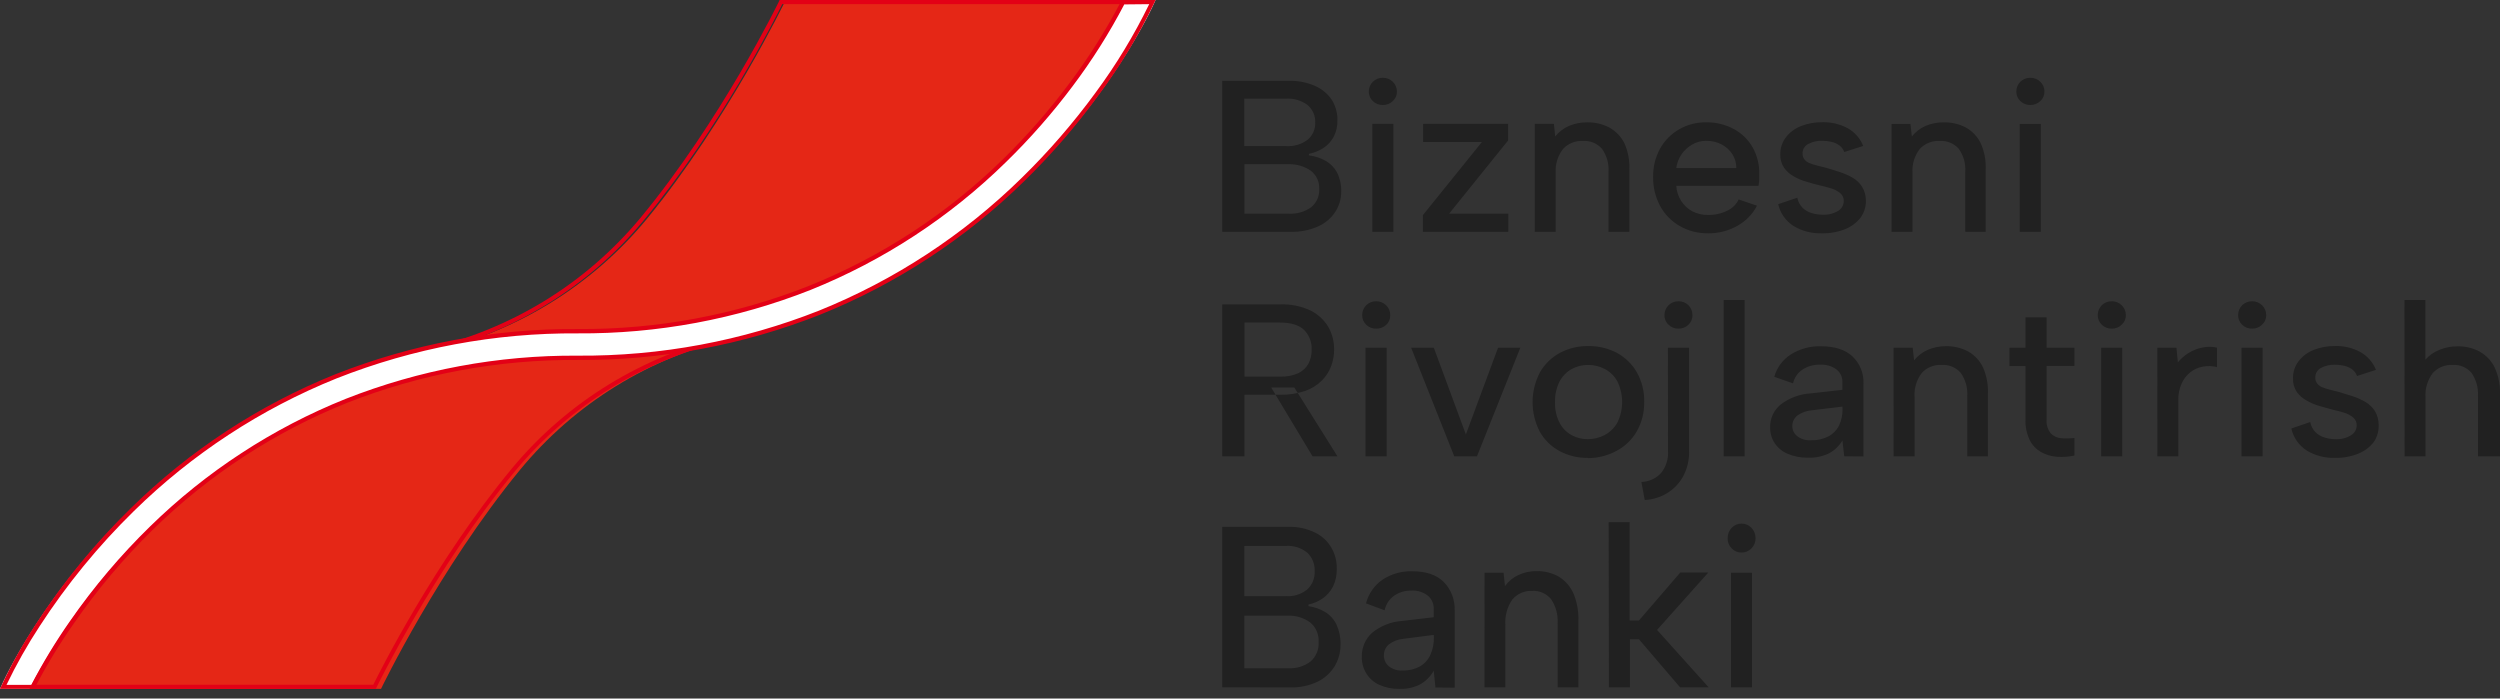 <?xml version="1.0" encoding="UTF-8"?> <svg xmlns="http://www.w3.org/2000/svg" width="100%" height="100%" viewBox="0 0 204 57" fill="none" preserveAspectRatio="xMidYMid meet" aria-hidden="true" role="img"><rect x="0" y="0" width="204" height="57" fill="#333333" stroke="none"/><path fill-rule="evenodd" clip-rule="evenodd" d="M93.387 0H64.113C64.113 0 59.427 9.755 52.798 17.848C48.329 23.274 42.196 27.07 35.351 28.643C23.544 31.375 9.956 38.569 1.813 56.213H31.091C31.091 56.213 35.781 46.458 42.411 38.366C46.878 32.937 53.012 29.142 59.857 27.57C71.656 24.839 85.244 17.644 93.387 0Z" fill="#E52716"></path><path fill-rule="evenodd" clip-rule="evenodd" d="M63.724 0H93.387L93.277 0.242C89.175 9.042 83.699 15.231 77.763 19.566C72.296 23.501 66.073 26.283 59.479 27.739C56.08 28.516 52.832 29.84 49.865 31.658C46.905 33.468 44.266 35.751 42.055 38.413C35.414 46.42 30.729 56.088 30.713 56.116L30.668 56.213H0.907L1.017 55.971C5.12 47.172 10.595 40.982 16.531 36.647C21.997 32.711 28.221 29.929 34.815 28.474C38.214 27.696 41.461 26.372 44.43 24.555C47.388 22.744 50.026 20.463 52.24 17.805C58.872 9.793 63.561 0.125 63.574 0.097L63.618 0H63.724ZM92.85 0.339H63.834C63.329 1.361 58.787 10.44 52.492 18.019C50.261 20.708 47.598 23.014 44.609 24.842C41.609 26.681 38.325 28.02 34.889 28.806C28.341 30.25 22.162 33.013 16.735 36.922C10.897 41.184 5.507 47.269 1.445 55.874H30.46C30.965 54.852 35.508 45.774 41.798 38.195C44.032 35.506 46.696 33.201 49.685 31.371C52.685 29.533 55.967 28.195 59.402 27.408C65.951 25.964 72.131 23.201 77.56 19.291C83.398 15.029 88.788 8.953 92.85 0.339Z" fill="#E30016"></path><path fill-rule="evenodd" clip-rule="evenodd" d="M91.868 0C89.337 4.818 86.061 9.207 82.161 13.007C75.625 19.404 64.254 27.026 47.128 27.026C29.286 27.026 17.419 34.988 10.582 41.658C3.602 48.486 0.407 55.234 0 56.213H2.401C4.947 51.37 8.243 46.96 12.169 43.146C18.68 36.781 30.076 29.196 47.132 29.196C64.975 29.196 76.862 21.233 83.687 14.563C90.655 7.747 93.862 1.016 94.293 0.008L91.868 0Z" fill="white"></path><path fill-rule="evenodd" clip-rule="evenodd" d="M87.24 6.825C88.838 4.702 90.258 2.45 91.485 0.093L91.533 0H94.293L94.184 0.238C92.922 2.888 91.404 5.408 89.651 7.763C87.832 10.259 85.808 12.6 83.601 14.761C78.819 19.457 73.156 23.165 66.936 25.672C60.634 28.165 53.909 29.422 47.13 29.373C40.697 29.326 34.314 30.513 28.328 32.869C22.426 35.237 17.049 38.744 12.505 43.189C10.106 45.536 7.938 48.107 6.03 50.867C4.852 52.545 3.788 54.3 2.845 56.12L2.796 56.213H0L0.109 55.975C0.929 54.216 1.876 52.518 2.942 50.895C5.168 47.476 7.765 44.312 10.684 41.46C15.463 36.763 21.123 33.056 27.341 30.549C33.644 28.057 40.368 26.8 47.147 26.848C53.602 26.896 60.007 25.701 66.009 23.328C71.926 20.951 77.314 17.432 81.865 12.971C83.813 11.064 85.61 9.009 87.24 6.825ZM91.74 0.36C90.518 2.701 89.105 4.938 87.515 7.047C85.872 9.239 84.061 11.301 82.1 13.214C77.52 17.711 72.096 21.261 66.139 23.66C60.094 26.045 53.646 27.248 47.147 27.203C40.411 27.155 33.73 28.402 27.466 30.877C21.294 33.364 15.673 37.043 10.927 41.702C8.026 44.541 5.447 47.69 3.238 51.093C2.231 52.63 1.326 54.231 0.53 55.886H2.554C3.494 54.082 4.551 52.34 5.718 50.673C7.648 47.894 9.839 45.306 12.262 42.943C16.84 38.468 22.255 34.936 28.199 32.55C34.231 30.174 40.663 28.976 47.147 29.022C53.882 29.07 60.564 27.823 66.827 25.349C72.999 22.859 78.62 19.179 83.367 14.519C85.566 12.37 87.583 10.043 89.397 7.561C91.075 5.293 92.54 2.875 93.775 0.339L91.74 0.36Z" fill="#E30016"></path><path fill-rule="evenodd" clip-rule="evenodd" d="M165.676 8.568C165.525 8.572 165.375 8.545 165.235 8.49C165.095 8.435 164.968 8.353 164.862 8.249C164.753 8.147 164.668 8.024 164.611 7.888C164.554 7.752 164.528 7.606 164.533 7.46C164.531 7.165 164.649 6.881 164.862 6.671C164.967 6.565 165.094 6.482 165.234 6.426C165.374 6.371 165.524 6.344 165.676 6.347C165.827 6.344 165.977 6.372 166.117 6.427C166.257 6.483 166.383 6.566 166.489 6.671C166.596 6.774 166.681 6.897 166.739 7.032C166.797 7.168 166.827 7.313 166.826 7.46C166.831 7.607 166.803 7.753 166.745 7.889C166.687 8.026 166.599 8.148 166.489 8.249C166.382 8.352 166.256 8.434 166.116 8.489C165.976 8.544 165.826 8.571 165.676 8.568ZM164.809 10.115H166.529V18.916H164.809V10.115ZM154.352 10.115H155.893L156.007 11.14C156.296 10.77 156.676 10.474 157.113 10.28C157.581 10.079 158.089 9.978 158.601 9.985C159.237 9.968 159.867 10.115 160.426 10.411C160.95 10.709 161.368 11.155 161.626 11.689C161.925 12.356 162.064 13.08 162.032 13.807V18.916H160.365V14.016C160.412 13.35 160.224 12.688 159.833 12.139C159.641 11.923 159.401 11.753 159.131 11.642C158.861 11.531 158.568 11.483 158.275 11.499C157.971 11.484 157.666 11.535 157.385 11.649C157.103 11.763 156.852 11.937 156.649 12.158C156.224 12.715 156.015 13.4 156.059 14.091V18.916H154.352V10.115ZM146.659 16.135C146.718 16.443 146.868 16.728 147.09 16.955C147.294 17.156 147.547 17.304 147.826 17.385C148.116 17.476 148.419 17.521 148.724 17.519C149.172 17.546 149.617 17.435 149.997 17.204C150.135 17.12 150.249 17.003 150.328 16.866C150.408 16.728 150.45 16.573 150.452 16.415C150.458 16.294 150.436 16.173 150.387 16.061C150.339 15.949 150.265 15.849 150.172 15.768C149.953 15.59 149.7 15.456 149.428 15.373C149.119 15.279 148.79 15.196 148.436 15.113C148.082 15.03 147.781 14.935 147.411 14.829C147.047 14.73 146.698 14.584 146.374 14.395C146.06 14.223 145.79 13.985 145.586 13.697C145.366 13.37 145.257 12.986 145.272 12.596C145.263 12.101 145.42 11.616 145.72 11.215C146.032 10.807 146.454 10.489 146.939 10.296C147.506 10.072 148.113 9.962 148.724 9.973C149.434 9.958 150.135 10.124 150.757 10.454C151.345 10.781 151.797 11.296 152.038 11.91L150.493 12.403C150.415 12.187 150.273 11.998 150.087 11.858C149.89 11.717 149.664 11.619 149.424 11.57C149.181 11.516 148.933 11.488 148.684 11.488C148.287 11.475 147.893 11.566 147.545 11.752C147.4 11.828 147.281 11.943 147.2 12.083C147.12 12.222 147.081 12.381 147.09 12.541C147.084 12.706 147.136 12.869 147.236 13.002C147.341 13.136 147.482 13.24 147.643 13.302C147.845 13.387 148.055 13.456 148.269 13.507L149.046 13.701C149.412 13.807 149.778 13.922 150.152 14.048C150.513 14.166 150.861 14.32 151.188 14.509C151.502 14.693 151.764 14.947 151.953 15.251C152.157 15.594 152.262 15.983 152.258 16.379C152.267 16.87 152.116 17.35 151.827 17.752C151.504 18.171 151.07 18.497 150.57 18.695C149.965 18.937 149.314 19.053 148.659 19.038C147.855 19.063 147.061 18.86 146.374 18.454C146.051 18.251 145.772 17.988 145.554 17.68C145.335 17.372 145.182 17.025 145.102 16.659L146.659 16.135ZM141.682 13.716C141.689 13.313 141.576 12.916 141.357 12.572C141.139 12.24 140.837 11.968 140.479 11.783C140.096 11.585 139.668 11.485 139.234 11.492C138.836 11.486 138.444 11.588 138.1 11.783C137.742 11.986 137.437 12.265 137.208 12.6C136.98 12.936 136.834 13.318 136.783 13.716H141.682ZM139.36 19.038C138.546 19.048 137.745 18.838 137.047 18.431C136.375 18.041 135.828 17.478 135.465 16.805C135.076 16.075 134.88 15.261 134.896 14.438C134.88 13.641 135.071 12.853 135.453 12.146C135.817 11.48 136.364 10.925 137.034 10.543C137.704 10.16 138.47 9.966 139.247 9.981C140.036 9.972 140.815 10.165 141.503 10.541C142.145 10.893 142.672 11.412 143.024 12.04C143.399 12.718 143.581 13.48 143.553 14.249C143.553 14.391 143.553 14.537 143.553 14.679C143.553 14.821 143.52 14.991 143.496 15.164H136.783C136.809 15.604 136.948 16.03 137.189 16.403C137.413 16.753 137.725 17.042 138.096 17.243C138.483 17.445 138.917 17.547 139.356 17.539C139.905 17.553 140.448 17.435 140.938 17.196C141.352 17.004 141.685 16.677 141.877 16.273L143.37 16.786C143.014 17.476 142.455 18.048 141.763 18.431C141.034 18.841 140.204 19.052 139.36 19.038ZM125.235 10.107H126.797L126.906 11.133C127.199 10.764 127.58 10.472 128.016 10.28C128.483 10.079 128.99 9.978 129.5 9.985C130.138 9.969 130.769 10.116 131.33 10.411C131.861 10.707 132.286 11.153 132.55 11.689C132.847 12.357 132.986 13.081 132.957 13.807V18.916H131.253V14.016C131.3 13.35 131.112 12.688 130.72 12.139C130.53 11.923 130.29 11.753 130.021 11.642C129.751 11.531 129.459 11.483 129.167 11.499C128.862 11.484 128.558 11.535 128.276 11.649C127.995 11.763 127.743 11.937 127.541 12.158C127.114 12.715 126.903 13.399 126.943 14.091V18.916H125.235V10.107ZM123.06 11.464L118.246 17.437H123.076V18.916H116.107V17.555L120.925 11.586H116.123V10.107H123.06V11.464ZM112.838 8.568C112.687 8.572 112.537 8.545 112.397 8.49C112.258 8.435 112.131 8.353 112.025 8.249C111.916 8.147 111.83 8.024 111.774 7.888C111.717 7.752 111.69 7.606 111.696 7.46C111.694 7.165 111.812 6.881 112.025 6.671C112.13 6.565 112.257 6.482 112.397 6.426C112.536 6.371 112.687 6.344 112.838 6.347C112.989 6.344 113.139 6.372 113.279 6.427C113.419 6.483 113.546 6.566 113.651 6.671C113.758 6.774 113.844 6.897 113.901 7.032C113.959 7.168 113.989 7.313 113.989 7.46C113.993 7.607 113.966 7.753 113.908 7.889C113.849 8.026 113.762 8.148 113.651 8.249C113.545 8.352 113.418 8.434 113.278 8.489C113.139 8.544 112.989 8.571 112.838 8.568ZM111.98 10.107H113.7V18.916H111.98V10.107ZM101.547 17.437H105.161C105.813 17.473 106.457 17.289 106.983 16.916C107.206 16.735 107.383 16.506 107.498 16.247C107.613 15.988 107.664 15.706 107.646 15.425C107.663 15.138 107.609 14.852 107.488 14.59C107.367 14.329 107.183 14.099 106.951 13.922C106.411 13.556 105.762 13.373 105.105 13.401H101.547V17.437ZM99.733 18.916V6.596H105.121C105.893 6.57 106.66 6.72 107.361 7.034C107.906 7.285 108.367 7.68 108.691 8.174C108.989 8.663 109.143 9.223 109.134 9.791C109.152 10.272 109.044 10.75 108.821 11.18C108.623 11.541 108.337 11.85 107.987 12.079C107.63 12.307 107.231 12.468 106.812 12.553V12.679C107.296 12.738 107.762 12.891 108.183 13.129C108.58 13.357 108.902 13.691 109.11 14.091C109.345 14.57 109.46 15.096 109.443 15.626C109.449 16.216 109.28 16.795 108.955 17.295C108.615 17.812 108.128 18.223 107.552 18.478C106.854 18.787 106.092 18.936 105.324 18.916H99.733ZM107.321 10.004C107.334 9.735 107.285 9.465 107.177 9.217C107.069 8.968 106.904 8.746 106.694 8.568C106.196 8.195 105.574 8.011 104.946 8.051H101.531V11.921H104.962C105.585 11.96 106.2 11.778 106.694 11.409C106.902 11.236 107.066 11.02 107.175 10.777C107.283 10.533 107.333 10.269 107.321 10.004Z" fill="#212121"></path><path fill-rule="evenodd" clip-rule="evenodd" d="M196.204 24.48H197.912V29.349C198.216 29.002 198.6 28.73 199.034 28.556C199.516 28.354 200.037 28.254 200.562 28.262C201.186 28.25 201.802 28.4 202.347 28.695C202.878 28.996 203.303 29.447 203.567 29.988C203.873 30.66 204.02 31.39 203.998 32.124V37.236H202.201V32.33C202.246 31.657 202.062 30.989 201.676 30.429C201.491 30.209 201.254 30.035 200.987 29.922C200.719 29.809 200.427 29.759 200.135 29.778C199.83 29.762 199.525 29.814 199.243 29.93C198.961 30.046 198.71 30.224 198.509 30.449C198.079 31.021 197.871 31.725 197.924 32.433V37.236H196.216L196.204 24.48ZM188.512 34.438C188.572 34.748 188.722 35.036 188.943 35.267C189.149 35.468 189.403 35.617 189.683 35.7C189.973 35.791 190.276 35.837 190.581 35.835C191.028 35.862 191.473 35.75 191.85 35.513C191.988 35.429 192.102 35.312 192.182 35.174C192.262 35.035 192.304 34.879 192.305 34.719C192.31 34.598 192.288 34.477 192.24 34.365C192.191 34.253 192.118 34.153 192.024 34.072C191.807 33.892 191.554 33.756 191.28 33.676C190.971 33.58 190.642 33.493 190.288 33.414L189.264 33.128C188.903 33.024 188.556 32.877 188.231 32.691C187.907 32.52 187.628 32.277 187.418 31.981C187.2 31.654 187.092 31.268 187.109 30.878C187.097 30.378 187.254 29.888 187.556 29.485C187.869 29.073 188.29 28.753 188.776 28.56C189.344 28.336 189.952 28.226 190.565 28.234C191.275 28.218 191.976 28.387 192.598 28.723C193.185 29.05 193.637 29.566 193.878 30.183L192.333 30.683C192.256 30.465 192.114 30.273 191.927 30.131C191.728 29.992 191.503 29.894 191.264 29.842C191.023 29.788 190.776 29.762 190.528 29.762C190.13 29.749 189.735 29.841 189.386 30.028C189.241 30.105 189.121 30.22 189.04 30.361C188.959 30.501 188.921 30.661 188.93 30.822C188.925 30.99 188.976 31.154 189.077 31.29C189.184 31.423 189.324 31.527 189.483 31.592C189.688 31.676 189.898 31.745 190.114 31.798L190.89 31.993C191.256 32.1 191.618 32.215 191.996 32.338C192.356 32.458 192.702 32.615 193.029 32.806C193.341 32.992 193.604 33.246 193.797 33.549C193.999 33.894 194.103 34.286 194.098 34.684C194.117 35.173 193.979 35.656 193.704 36.065C193.379 36.485 192.945 36.812 192.447 37.013C191.841 37.259 191.189 37.378 190.532 37.363C189.728 37.387 188.935 37.183 188.247 36.775C187.924 36.57 187.645 36.305 187.427 35.994C187.208 35.684 187.055 35.334 186.975 34.965L188.512 34.438ZM183.771 26.817C183.62 26.822 183.47 26.795 183.33 26.74C183.19 26.685 183.063 26.602 182.958 26.496C182.849 26.394 182.764 26.27 182.708 26.133C182.652 25.996 182.626 25.849 182.633 25.702C182.63 25.406 182.747 25.121 182.958 24.908C183.064 24.803 183.19 24.72 183.33 24.664C183.47 24.608 183.62 24.58 183.771 24.583C183.922 24.581 184.072 24.609 184.212 24.665C184.351 24.721 184.478 24.803 184.584 24.908C184.691 25.012 184.776 25.136 184.834 25.272C184.892 25.409 184.922 25.555 184.922 25.702C184.927 25.85 184.899 25.998 184.841 26.135C184.783 26.272 184.695 26.395 184.584 26.496C184.478 26.601 184.352 26.683 184.212 26.739C184.072 26.794 183.922 26.821 183.771 26.817ZM182.905 28.377H184.629V37.236H182.905V28.377ZM176.038 28.377H177.599L177.713 29.568C177.961 29.267 178.257 29.008 178.591 28.802C178.926 28.594 179.297 28.446 179.685 28.365C180.086 28.276 180.503 28.276 180.905 28.365V29.953C180.526 29.858 180.13 29.846 179.746 29.917C179.377 29.986 179.031 30.141 178.738 30.369C178.43 30.616 178.186 30.93 178.026 31.286C177.832 31.715 177.738 32.179 177.75 32.648V37.236H176.042L176.038 28.377ZM172.318 26.817C172.167 26.822 172.017 26.795 171.877 26.74C171.737 26.685 171.61 26.602 171.505 26.496C171.396 26.394 171.31 26.27 171.253 26.134C171.196 25.997 171.17 25.85 171.176 25.702C171.175 25.406 171.293 25.121 171.505 24.908C171.611 24.803 171.737 24.72 171.877 24.664C172.017 24.608 172.167 24.58 172.318 24.583C172.469 24.581 172.619 24.609 172.759 24.665C172.898 24.721 173.025 24.803 173.131 24.908C173.238 25.012 173.323 25.136 173.381 25.272C173.439 25.409 173.469 25.555 173.469 25.702C173.474 25.85 173.446 25.998 173.388 26.135C173.33 26.272 173.242 26.395 173.131 26.496C173.025 26.601 172.899 26.683 172.759 26.739C172.619 26.794 172.469 26.821 172.318 26.817ZM171.452 28.377H173.172V37.236H171.452V28.377ZM165.28 28.377V25.893H167.004V28.377H169.273V29.861H167.004V34.207C166.962 34.62 167.083 35.033 167.342 35.362C167.565 35.597 167.872 35.739 168.2 35.759C168.557 35.789 168.917 35.781 169.273 35.736V37.172C168.794 37.276 168.302 37.309 167.813 37.271C167.359 37.235 166.918 37.1 166.524 36.874C166.13 36.639 165.814 36.297 165.614 35.89C165.374 35.371 165.26 34.805 165.28 34.235V29.869H163.971V28.377H165.28ZM154.514 28.377H156.076L156.189 29.405C156.482 29.037 156.861 28.744 157.295 28.552C157.763 28.348 158.271 28.245 158.783 28.25C159.42 28.236 160.05 28.385 160.609 28.683C161.133 28.983 161.551 29.431 161.808 29.969C162.105 30.641 162.244 31.369 162.215 32.1V37.236H160.528V32.31C160.573 31.639 160.384 30.973 159.991 30.421C159.801 30.203 159.562 30.032 159.292 29.92C159.023 29.808 158.73 29.76 158.438 29.778C158.133 29.76 157.828 29.811 157.546 29.926C157.264 30.041 157.013 30.217 156.812 30.441C156.385 31.005 156.179 31.699 156.23 32.398V37.236H154.518L154.514 28.377ZM150.343 33.179L147.855 33.477C147.423 33.511 147.009 33.661 146.66 33.91C146.529 34.014 146.424 34.146 146.353 34.296C146.283 34.446 146.248 34.61 146.253 34.775C146.252 34.933 146.288 35.088 146.358 35.23C146.429 35.372 146.532 35.496 146.66 35.593C146.971 35.83 147.359 35.948 147.753 35.926C148.259 35.944 148.76 35.833 149.209 35.605C149.586 35.402 149.888 35.088 150.071 34.708C150.266 34.289 150.362 33.833 150.351 33.374L150.343 33.179ZM150.489 37.236L150.343 35.942C150.084 36.378 149.711 36.738 149.262 36.986C148.729 37.246 148.137 37.37 147.542 37.347C146.971 37.361 146.403 37.254 145.879 37.033C145.446 36.852 145.077 36.551 144.818 36.168C144.562 35.779 144.432 35.324 144.444 34.862C144.436 34.512 144.508 34.165 144.655 33.846C144.802 33.527 145.02 33.243 145.293 33.017C146.001 32.472 146.862 32.152 147.761 32.1L150.339 31.81V31.124C150.339 30.938 150.297 30.755 150.216 30.587C150.134 30.42 150.015 30.272 149.867 30.155C149.476 29.866 148.991 29.725 148.501 29.758C147.999 29.745 147.505 29.884 147.086 30.155C146.69 30.421 146.413 30.824 146.31 31.282L144.781 30.747C144.989 29.997 145.47 29.347 146.135 28.921C146.861 28.464 147.711 28.232 148.574 28.254C149.713 28.254 150.575 28.532 151.168 29.088C151.466 29.374 151.699 29.717 151.853 30.097C152.006 30.476 152.076 30.883 152.059 31.29V37.244L150.489 37.236ZM140.65 24.48H142.358V37.236H140.65V24.48ZM136.967 26.817C136.816 26.822 136.666 26.795 136.526 26.74C136.386 26.685 136.259 26.602 136.154 26.496C136.043 26.395 135.956 26.271 135.899 26.134C135.841 25.997 135.814 25.85 135.82 25.702C135.82 25.555 135.849 25.409 135.906 25.273C135.963 25.137 136.047 25.013 136.154 24.908C136.259 24.803 136.386 24.719 136.526 24.663C136.666 24.607 136.816 24.58 136.967 24.583C137.118 24.581 137.268 24.609 137.407 24.665C137.547 24.721 137.674 24.804 137.78 24.908C137.988 25.122 138.104 25.407 138.101 25.702C138.108 25.849 138.082 25.995 138.027 26.132C137.972 26.269 137.887 26.393 137.78 26.496C137.674 26.601 137.547 26.683 137.408 26.739C137.268 26.794 137.118 26.821 136.967 26.817ZM136.109 36.795C136.153 37.432 135.959 38.064 135.564 38.573C135.361 38.802 135.112 38.987 134.832 39.117C134.552 39.246 134.248 39.318 133.938 39.327L134.21 40.8C134.832 40.769 135.436 40.591 135.971 40.28C136.532 39.953 136.995 39.487 137.313 38.93C137.673 38.281 137.851 37.55 137.829 36.811V28.377H136.101L136.109 36.795ZM129.559 35.835C130.034 35.835 130.501 35.724 130.921 35.509C131.359 35.278 131.721 34.931 131.966 34.509C132.229 33.977 132.365 33.393 132.365 32.803C132.365 32.212 132.229 31.628 131.966 31.096C131.729 30.676 131.373 30.332 130.942 30.104C130.521 29.889 130.054 29.777 129.58 29.778C129.121 29.777 128.669 29.889 128.266 30.104C127.844 30.337 127.499 30.684 127.274 31.104C127.001 31.637 126.869 32.23 126.892 32.826C126.869 33.411 126.999 33.991 127.27 34.513C127.488 34.932 127.827 35.278 128.246 35.509C128.648 35.727 129.1 35.839 129.559 35.835ZM129.559 37.363C128.751 37.376 127.953 37.181 127.246 36.799C126.567 36.43 126.01 35.879 125.64 35.212C125.254 34.462 125.055 33.633 125.058 32.794C125.062 31.955 125.268 31.128 125.66 30.381C126.041 29.715 126.604 29.165 127.287 28.794C127.999 28.418 128.798 28.227 129.608 28.238C130.422 28.227 131.225 28.419 131.942 28.794C132.623 29.167 133.186 29.716 133.568 30.381C133.979 31.118 134.185 31.948 134.166 32.787C134.187 33.632 133.977 34.468 133.556 35.208C133.167 35.878 132.594 36.428 131.901 36.795C131.19 37.178 130.392 37.38 129.58 37.383L129.559 37.363ZM117 28.377L119.615 35.45L122.241 28.377H124.058L120.521 37.236H118.667L115.15 28.377H117ZM112.296 26.817C112.145 26.822 111.995 26.796 111.855 26.74C111.715 26.685 111.588 26.602 111.483 26.496C111.374 26.394 111.288 26.27 111.231 26.134C111.175 25.997 111.148 25.85 111.154 25.702C111.153 25.406 111.271 25.121 111.483 24.908C111.589 24.803 111.715 24.719 111.855 24.663C111.995 24.607 112.145 24.58 112.296 24.583C112.449 24.582 112.6 24.611 112.74 24.667C112.881 24.724 113.008 24.808 113.115 24.914C113.222 25.02 113.306 25.145 113.363 25.284C113.419 25.422 113.446 25.569 113.443 25.718C113.449 25.866 113.422 26.013 113.365 26.15C113.307 26.287 113.22 26.411 113.109 26.512C113.002 26.613 112.874 26.693 112.735 26.745C112.595 26.798 112.446 26.822 112.296 26.817ZM111.426 28.377H113.154V37.236H111.426V28.377ZM105.616 31.62L109.137 37.236H107.104L103.73 31.62H105.616ZM104.454 24.837C105.311 24.804 106.164 24.976 106.938 25.337C107.54 25.636 108.043 26.098 108.385 26.667C108.709 27.237 108.874 27.88 108.865 28.532C108.865 28.984 108.785 29.432 108.629 29.858C108.466 30.303 108.207 30.709 107.869 31.048C107.485 31.431 107.016 31.723 106.499 31.901C105.845 32.121 105.157 32.225 104.466 32.211H101.547V37.236H99.733V24.837H104.454ZM107.031 28.536C107.047 28.241 107 27.946 106.894 27.669C106.789 27.392 106.627 27.138 106.417 26.925C106.011 26.528 105.352 26.321 104.454 26.321H101.551V30.731H104.47C104.971 30.749 105.471 30.655 105.929 30.457C106.283 30.292 106.575 30.023 106.763 29.687C106.948 29.331 107.04 28.935 107.031 28.536Z" fill="#212121"></path><path fill-rule="evenodd" clip-rule="evenodd" d="M142.113 45.089C141.963 45.093 141.814 45.065 141.674 45.006C141.535 44.948 141.409 44.86 141.304 44.749C141.195 44.641 141.11 44.511 141.053 44.366C140.997 44.221 140.971 44.066 140.977 43.91C140.975 43.754 141.003 43.6 141.059 43.456C141.116 43.312 141.199 43.181 141.304 43.071C141.409 42.959 141.535 42.87 141.674 42.811C141.813 42.752 141.963 42.723 142.113 42.727C142.263 42.725 142.412 42.755 142.55 42.814C142.689 42.873 142.815 42.961 142.921 43.071C143.134 43.294 143.253 43.596 143.253 43.91C143.257 44.066 143.23 44.221 143.173 44.366C143.116 44.51 143.03 44.641 142.921 44.749C142.815 44.858 142.689 44.945 142.55 45.003C142.411 45.061 142.263 45.09 142.113 45.089ZM141.248 46.733H142.962V56.084H141.248V46.733ZM131.266 42.613H132.98V50.63H133.74L137.112 46.716H139.4L135.216 51.402L139.425 56.084H137.092L133.74 52.166H133.001V56.084H131.287L131.266 42.613ZM121.139 46.733H122.692L122.805 47.824C123.092 47.433 123.468 47.123 123.901 46.922C124.365 46.705 124.87 46.596 125.38 46.603C126.014 46.587 126.641 46.743 127.199 47.056C127.72 47.376 128.135 47.851 128.392 48.419C128.687 49.128 128.825 49.897 128.796 50.668V56.084H127.102V50.891C127.149 50.182 126.962 49.478 126.573 48.894C126.383 48.665 126.145 48.485 125.877 48.367C125.609 48.25 125.319 48.199 125.029 48.218C124.726 48.201 124.423 48.255 124.144 48.375C123.864 48.496 123.613 48.68 123.411 48.914C122.991 49.514 122.788 50.248 122.837 50.987V56.084H121.135L121.139 46.733ZM116.992 51.809L114.513 52.128C114.086 52.164 113.676 52.323 113.329 52.585C113.199 52.696 113.095 52.835 113.024 52.994C112.954 53.152 112.92 53.325 112.925 53.5C112.924 53.666 112.961 53.831 113.031 53.98C113.101 54.13 113.203 54.261 113.329 54.364C113.64 54.614 114.028 54.738 114.42 54.712C114.923 54.732 115.421 54.617 115.868 54.377C116.241 54.162 116.54 53.83 116.721 53.429C116.918 52.986 117.015 52.502 117.004 52.015L116.992 51.809ZM117.133 56.101L116.992 54.729C116.733 55.188 116.362 55.567 115.916 55.828C115.387 56.105 114.798 56.236 114.206 56.21C113.637 56.227 113.072 56.115 112.549 55.883C112.119 55.69 111.754 55.37 111.498 54.964C111.243 54.555 111.112 54.075 111.122 53.588C111.115 53.217 111.188 52.848 111.335 52.51C111.481 52.171 111.699 51.87 111.971 51.629C112.677 51.057 113.534 50.722 114.429 50.668L116.992 50.366V49.64C116.992 49.443 116.95 49.248 116.868 49.07C116.786 48.892 116.667 48.736 116.519 48.612C116.131 48.308 115.65 48.159 115.164 48.193C114.665 48.179 114.174 48.326 113.757 48.612C113.363 48.891 113.087 49.316 112.985 49.8L111.465 49.237C111.671 48.444 112.15 47.755 112.811 47.303C113.536 46.828 114.381 46.589 115.237 46.615C116.369 46.615 117.226 46.905 117.816 47.496C118.112 47.798 118.343 48.161 118.496 48.562C118.648 48.962 118.718 49.391 118.702 49.821V56.114L117.133 56.101ZM101.536 54.528H105.13C105.777 54.565 106.416 54.371 106.942 53.978C107.164 53.785 107.339 53.541 107.453 53.264C107.568 52.988 107.618 52.688 107.6 52.388C107.618 52.084 107.564 51.779 107.444 51.501C107.323 51.223 107.14 50.979 106.909 50.79C106.372 50.403 105.727 50.209 105.074 50.24H101.536V54.528ZM99.733 56.084V42.991H105.09C105.858 42.962 106.621 43.123 107.317 43.461C107.854 43.72 108.307 44.135 108.62 44.657C108.933 45.178 109.093 45.783 109.08 46.397C109.097 46.908 108.99 47.414 108.769 47.87C108.572 48.254 108.287 48.582 107.94 48.826C107.585 49.071 107.189 49.242 106.772 49.33V49.464C107.252 49.527 107.716 49.689 108.134 49.942C108.529 50.184 108.849 50.538 109.056 50.962C109.29 51.471 109.404 52.03 109.387 52.594C109.393 53.223 109.225 53.84 108.902 54.373C108.562 54.921 108.078 55.357 107.507 55.631C106.812 55.956 106.055 56.114 105.292 56.093L99.733 56.084ZM107.277 46.607C107.29 46.325 107.243 46.042 107.138 45.781C107.033 45.52 106.873 45.286 106.671 45.097C106.175 44.7 105.557 44.504 104.932 44.547H101.536V48.646H104.948C105.56 48.687 106.166 48.498 106.654 48.113C106.86 47.93 107.023 47.701 107.131 47.443C107.239 47.185 107.289 46.905 107.277 46.624V46.607Z" fill="#212121"></path></svg> 